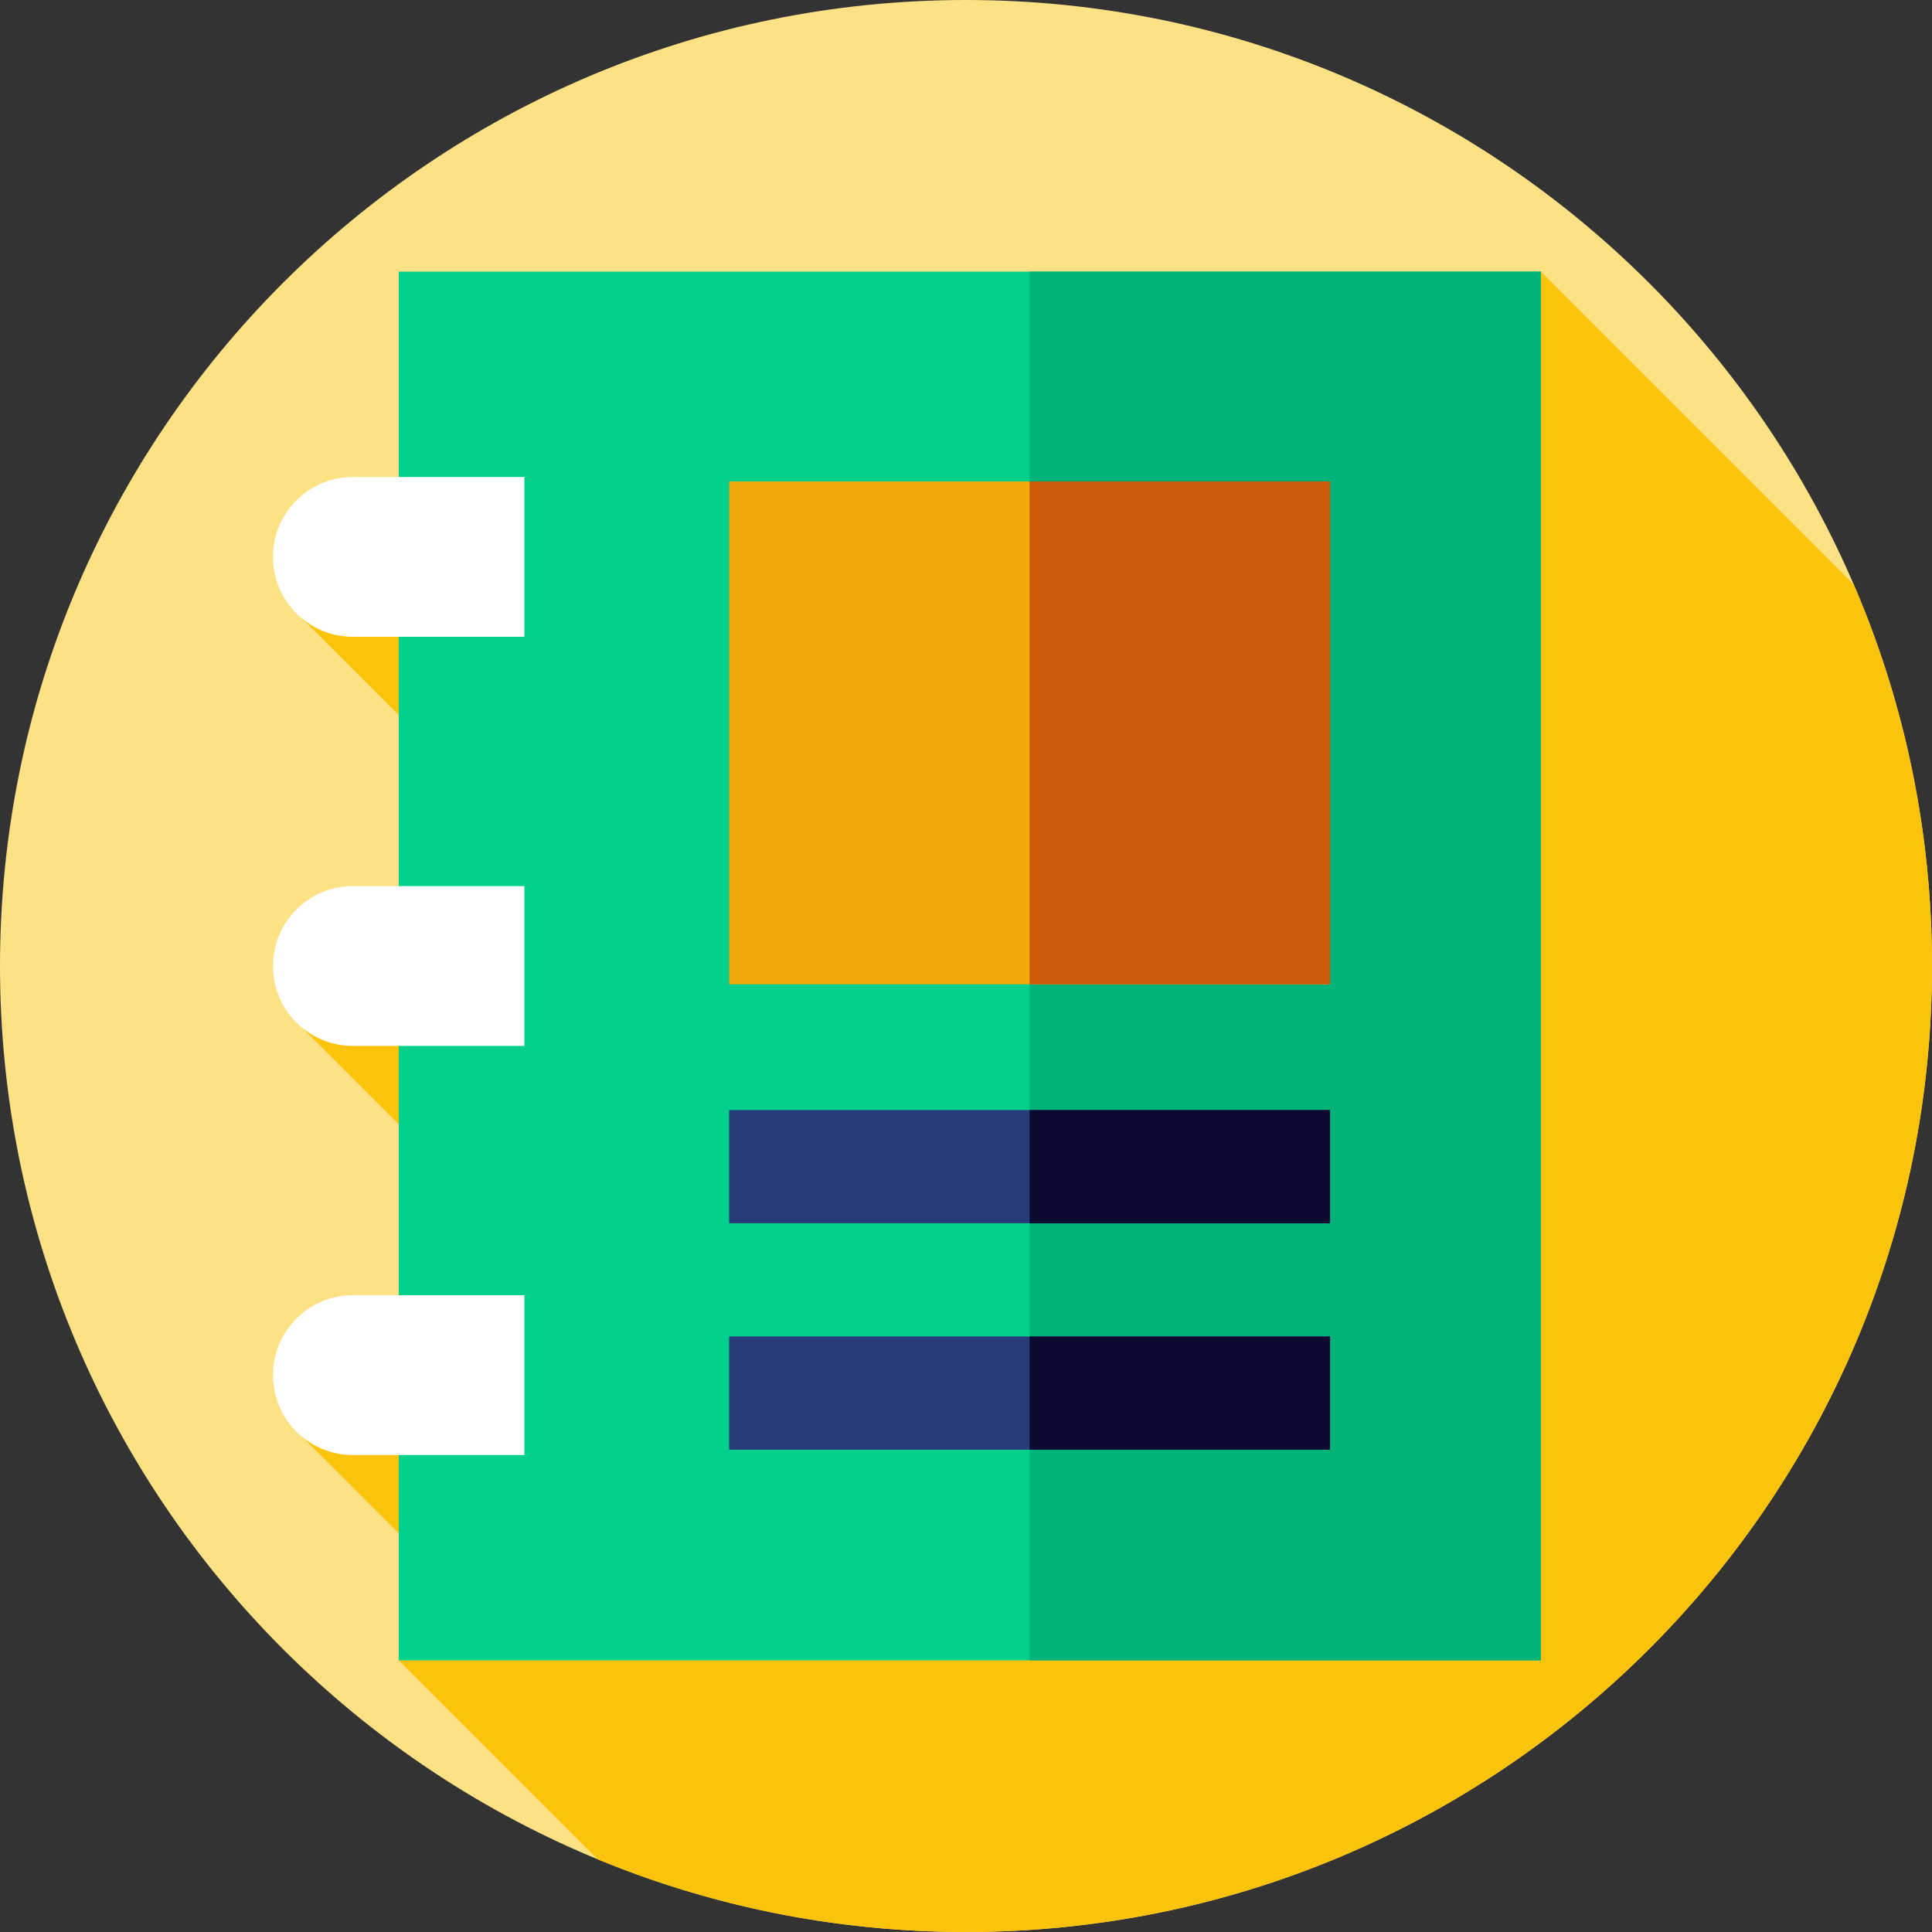 <svg width="144" height="144" viewBox="0 0 144 144" fill="none" xmlns="http://www.w3.org/2000/svg">
<rect x="0" y="0" width="144" height="144" fill="#333333" stroke="none"/>
<g clip-path="url(#clip0_135_28282)">
<path d="M72 144C111.765 144 144 111.765 144 72C144 32.236 111.765 0 72 0C32.236 0 0 32.236 0 72C0 111.765 32.236 144 72 144Z" fill="#FDE185"/>
<path d="M138.17 43.57L114.846 20.246L22.561 46.14L37.21 60.789L22.561 76.633L38.561 92.632L22.561 107.127L33.991 118.556L29.717 123.753L44.543 138.579C53.004 142.072 62.277 143.999 72 143.999C111.765 143.999 144 111.764 144 71.999C144 61.903 141.922 52.291 138.17 43.57Z" fill="#FCC30B"/>
<path d="M29.717 20.246H114.846V123.753H29.717V20.246Z" fill="#00D08B"/>
<path d="M76.74 20.246H114.846V123.753H76.74V20.246Z" fill="#00B479"/>
<path d="M39.087 47.462H26.302C23.012 47.462 20.346 44.796 20.346 41.507C20.346 38.217 23.012 35.551 26.302 35.551H39.087V47.462Z" fill="white"/>
<path d="M39.087 77.956H26.302C23.012 77.956 20.346 75.29 20.346 72.001C20.346 68.712 23.012 66.045 26.302 66.045H39.087V77.956Z" fill="white"/>
<path d="M39.087 108.451H26.302C23.012 108.451 20.346 105.784 20.346 102.495C20.346 99.206 23.012 96.539 26.302 96.539H39.087V108.451Z" fill="white"/>
<path d="M54.346 35.885H99.134V73.367H54.346V35.885Z" fill="#F0A80B"/>
<path d="M76.74 35.885H99.134V73.367H76.74V35.885Z" fill="#CC590A"/>
<path d="M54.346 82.738H99.134V91.176H54.346V82.738Z" fill="#273B7A"/>
<path d="M76.74 82.738H99.134V91.176H76.74V82.738Z" fill="#0A0A33"/>
<path d="M54.346 99.613H99.134V108.051H54.346V99.613Z" fill="#273B7A"/>
<path d="M76.74 99.613H99.134V108.051H76.74V99.613Z" fill="#0A0A33"/>
</g>
<defs>
<clipPath id="clip0_135_28282">
<rect width="144" height="144" fill="white"/>
</clipPath>
</defs>
</svg>
